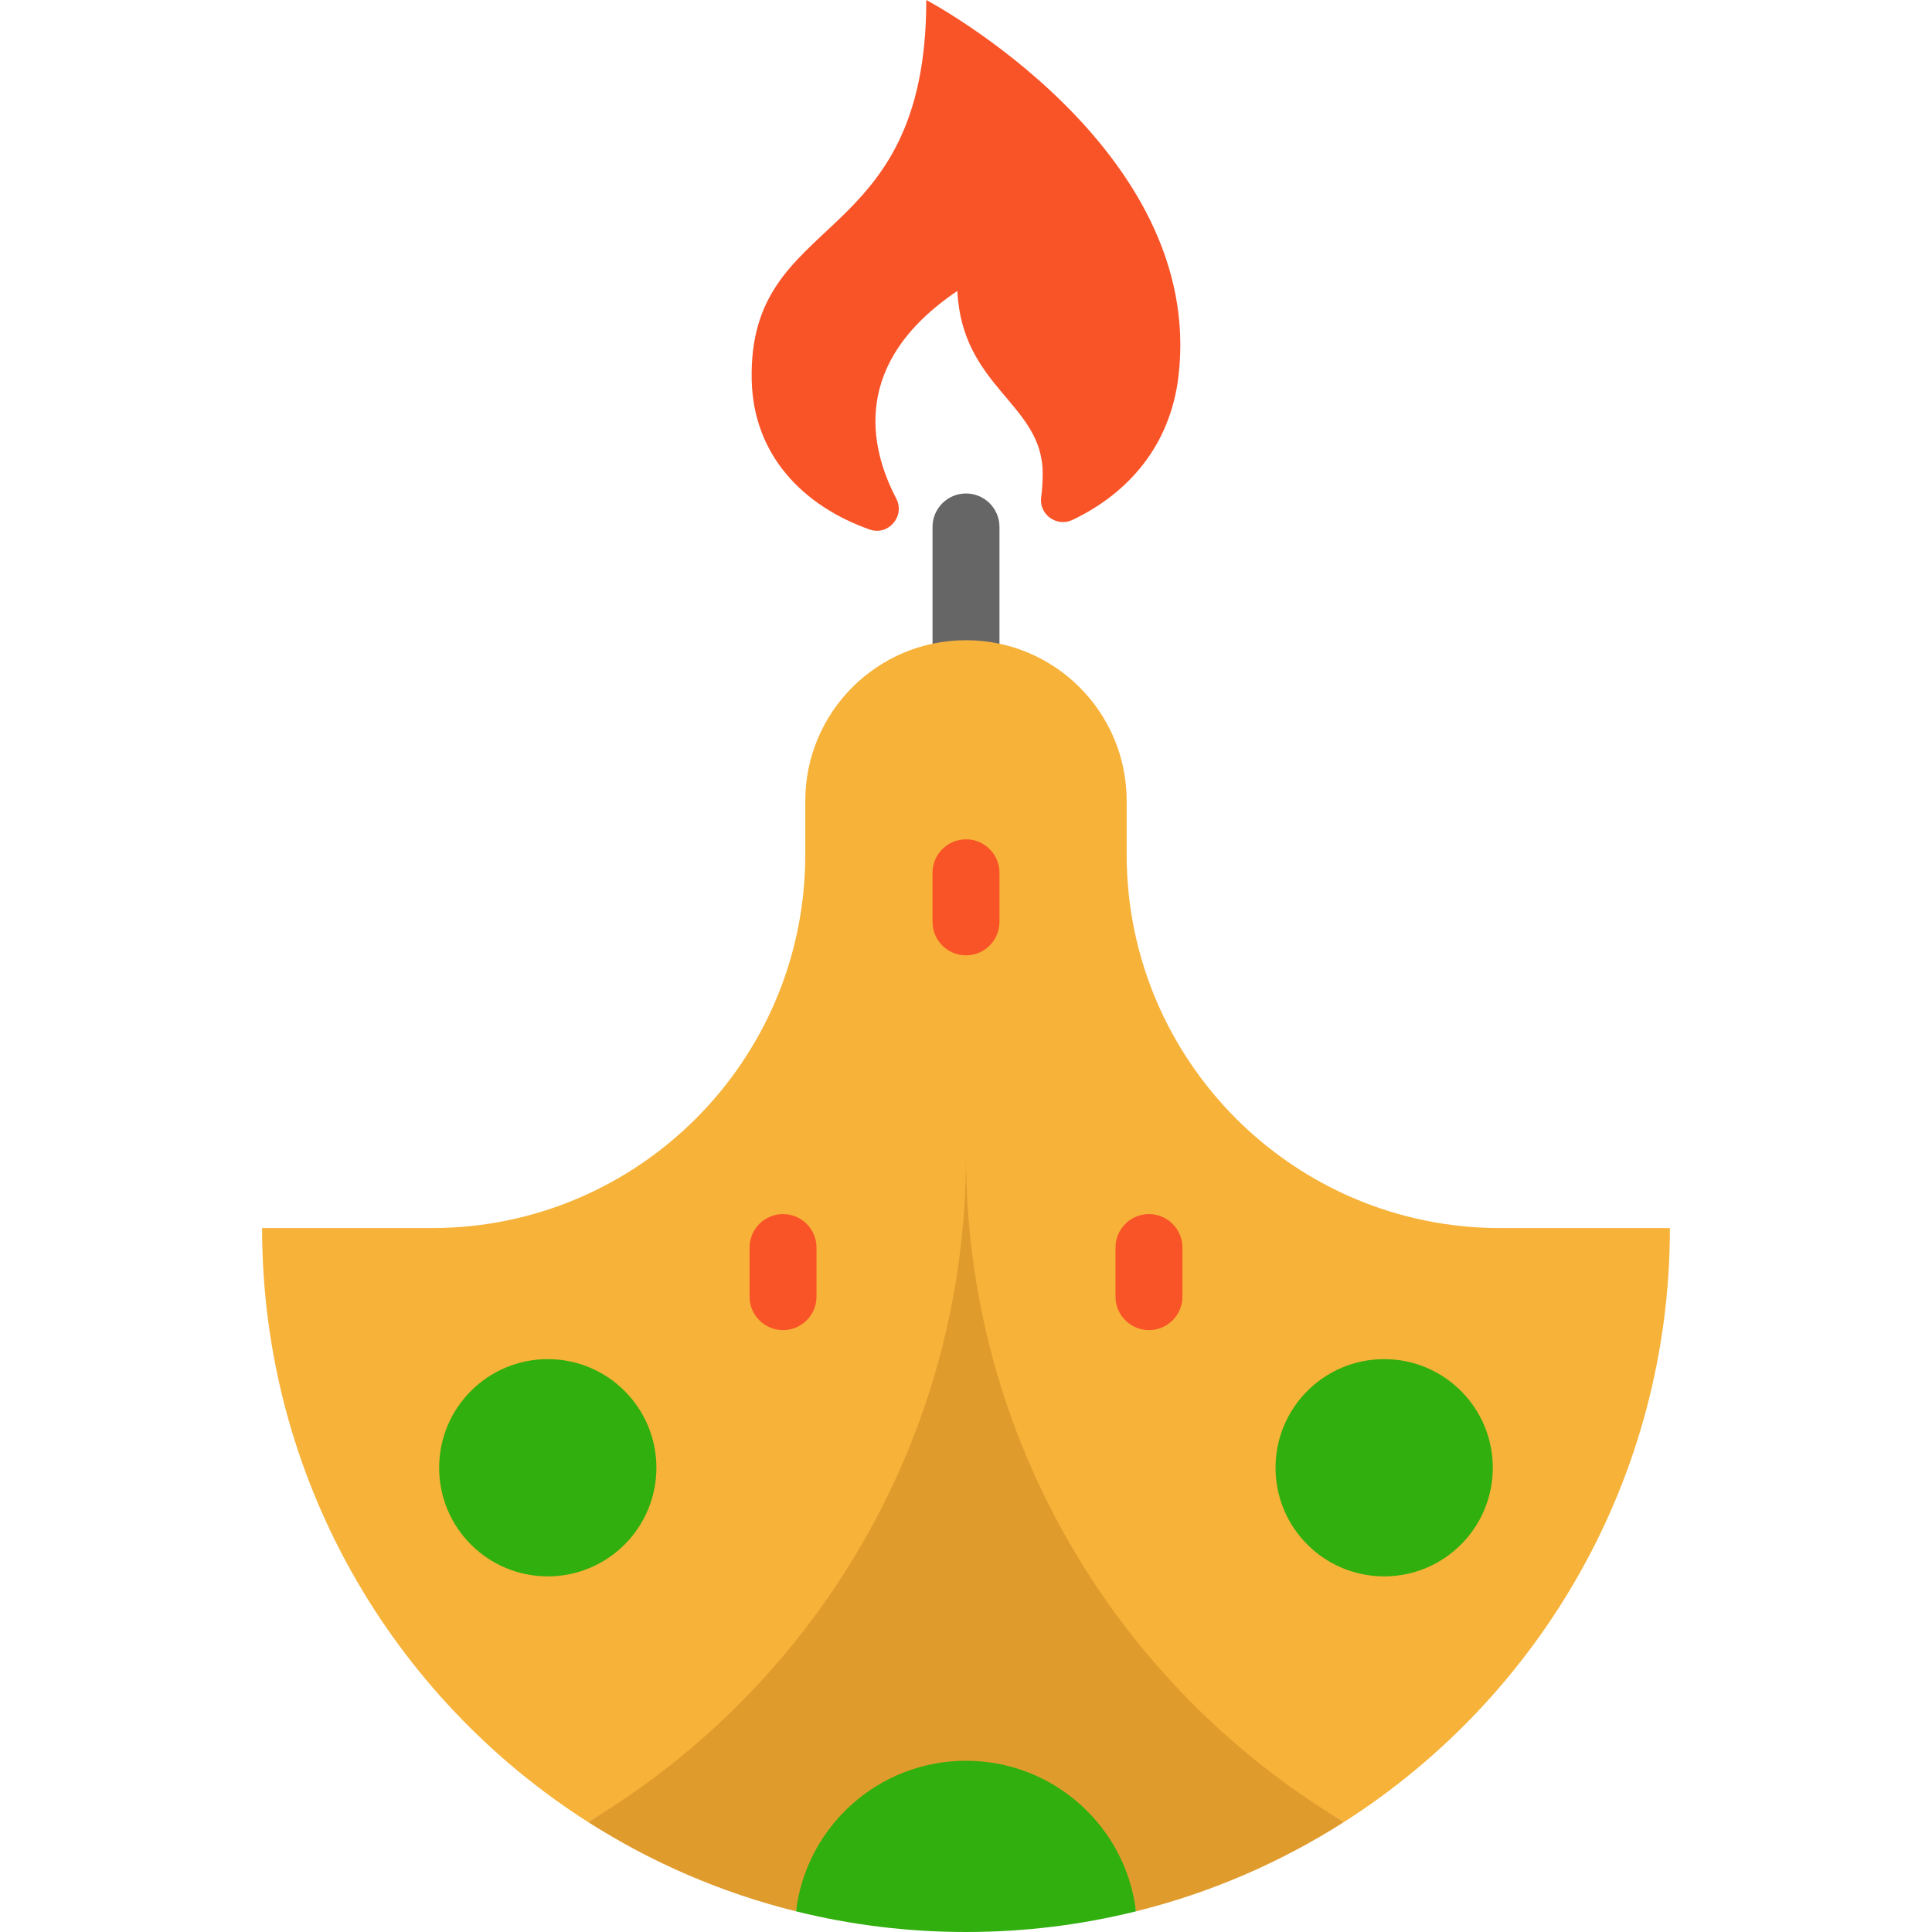 <?xml version="1.0" encoding="iso-8859-1"?>
<!-- Uploaded to: SVG Repo, www.svgrepo.com, Generator: SVG Repo Mixer Tools -->
<svg height="800px" width="800px" version="1.1" id="Layer_1" xmlns="http://www.w3.org/2000/svg" xmlns:xlink="http://www.w3.org/1999/xlink" 
	 viewBox="0 0 512 512" xml:space="preserve">
<path style="fill:#666666;" d="M256,202.249c-4.898,0-8.87-3.971-8.87-8.87v-53.733c0-4.898,3.971-8.87,8.87-8.87
	c4.899,0,8.87,3.971,8.87,8.87v53.733C264.869,198.278,260.899,202.249,256,202.249z"/>
<path style="fill:#F7B239;" d="M155.839,482.858c-51.943-33.115-86.382-91.243-86.382-157.401h44.929
	c54.698,0,99.025-44.338,99.025-99.025v-14.192c0-23.511,19.064-42.576,42.588-42.576c11.756,0,22.399,4.766,30.111,12.477
	c7.699,7.699,12.465,18.343,12.465,30.099v14.192c0,54.687,44.338,99.025,99.025,99.025h44.942
	c0,66.159-34.451,124.287-86.382,157.401C296.163,446.918,215.837,446.918,155.839,482.858z"/>
<g>
	<circle style="fill:#31AF0E;" cx="366.818" cy="388.969" r="28.786"/>
	<circle style="fill:#31AF0E;" cx="145.166" cy="388.969" r="28.786"/>
</g>
<path style="fill:#E09B2D;" d="M356.159,482.858c-16.746,10.679-35.302,18.757-55.112,23.665c-2.697-22.482-87.399-22.482-90.095,0
	c-19.81-4.908-38.366-12.986-55.112-23.665c59.997-35.942,100.159-101.603,100.159-176.631
	C256,381.256,296.163,446.918,356.159,482.858z"/>
<g>
	<path style="fill:#F95428;" d="M245.475,0c0,0,74.034,39.064,66.833,99.734c-2.199,18.509-13.471,31.104-28.112,38.058
		c-4.162,1.963-8.894-1.455-8.279-6.02c0.26-1.893,0.402-3.998,0.402-6.339c0-18.509-21.347-22.601-22.612-48.324
		c-28.135,18.97-23.381,41.275-16.202,54.982c2.448,4.672-2.069,9.994-7.048,8.231c-17.409-6.161-30.785-19.49-31.246-39.56
		C198.179,55.514,245.475,66.833,245.475,0z"/>
	<path style="fill:#F95428;" d="M304.49,352.493c-4.899,0-8.87-3.971-8.87-8.87v-13.009c0-4.898,3.971-8.87,8.87-8.87
		c4.899,0,8.87,3.971,8.87,8.87v13.009C313.359,348.522,309.389,352.493,304.49,352.493z"/>
	<path style="fill:#F95428;" d="M256,253.178c-4.899,0-8.87-3.971-8.87-8.87v-13.009c0-4.898,3.971-8.87,8.87-8.87
		c4.899,0,8.87,3.971,8.87,8.87v13.009C264.869,249.206,260.899,253.178,256,253.178z"/>
	<path style="fill:#F95428;" d="M207.51,352.493c-4.898,0-8.87-3.971-8.87-8.87v-13.009c0-4.898,3.971-8.87,8.87-8.87
		c4.898,0,8.87,3.971,8.87,8.87v13.009C216.381,348.522,212.409,352.493,207.51,352.493z"/>
</g>
<path style="fill:#31AF0E;" d="M256,466.62c23.204,0,42.352,17.42,45.048,39.904C286.62,510.107,271.529,512,256,512
	c-15.528,0-30.619-1.893-45.048-5.476C213.648,484.042,232.796,466.62,256,466.62z"/>
</svg>